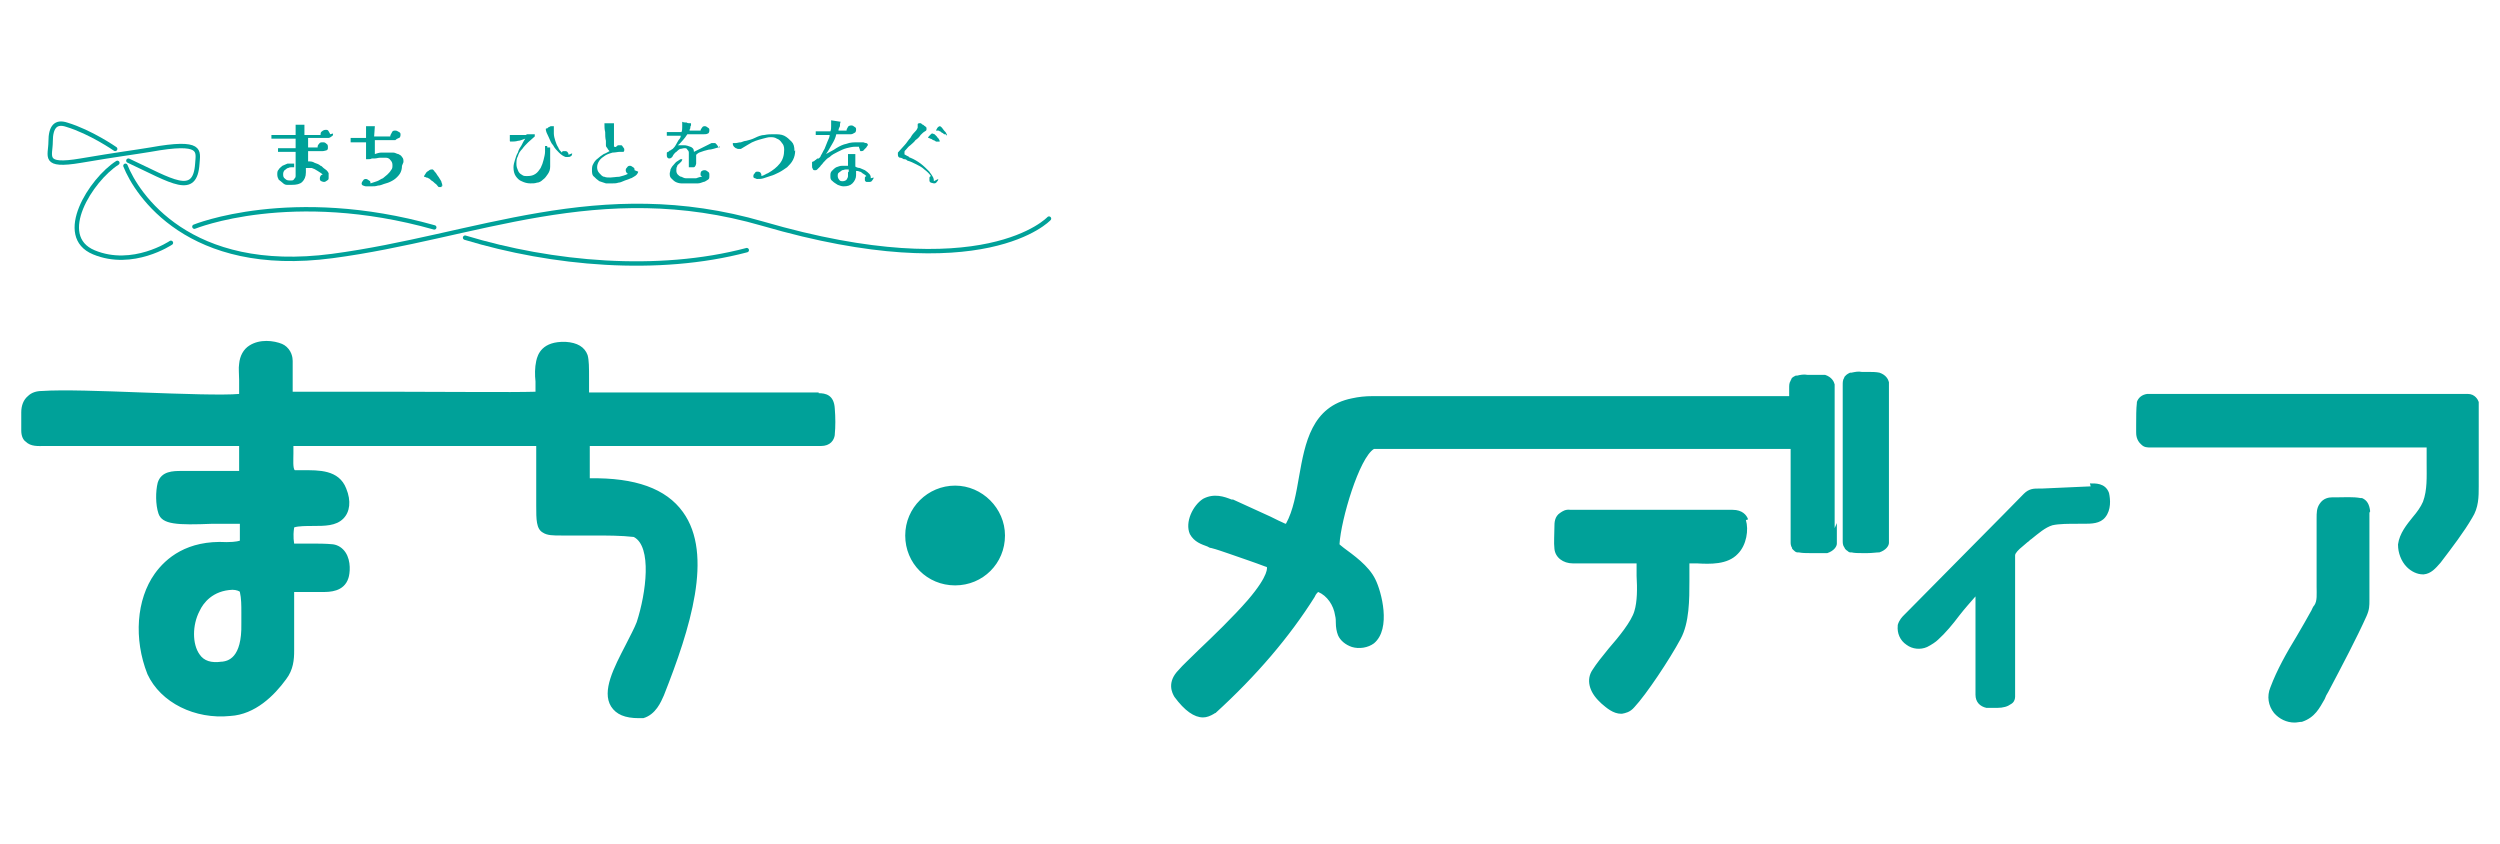 <?xml version="1.0" encoding="UTF-8"?>
<svg xmlns="http://www.w3.org/2000/svg" version="1.1" viewBox="0 0 340.8 115">
  <defs>
    <style>
      .cls-1 {
        fill: #00a199;
      }

      .cls-2 {
        fill: none;
        stroke: #00a199;
        stroke-linecap: round;
        stroke-miterlimit: 10;
        stroke-width: .6px;
      }
    </style>
  </defs>
  <!-- Generator: Adobe Illustrator 28.7.3, SVG Export Plug-In . SVG Version: 1.2.0 Build 164)  -->
  <g>
    <g id="_x34_910aace-6fcc-411a-bf7f-9157ddb16bfb">
      <g>
        <path class="cls-1" d="M111.6,53.5c0,0-.1,0-.2,0s0,0-.1,0c-3.2,0-9.1,0-15,0-6.5,0-13.2,0-16,0,0-.6,0-1.4,0-1.9,0-1.5,0-2.5-.2-3.2-.4-1.1-1.4-1.7-3-1.8-3.2-.1-3.8,1.7-4,2.6-.2.9-.2,1.9-.1,2.8,0,.5,0,1,0,1.4-3.4.1-11.9,0-19.5,0-5.4,0-10.5,0-13.6,0,0-.5,0-1.1,0-1.7,0-.8,0-1.7,0-2.5,0-.4-.1-1.5-1.2-2.2,0,0-.1,0-.2-.1-1.2-.5-3.1-.7-4.5.2-.8.5-1.3,1.4-1.4,2.5-.1.6,0,1.4,0,2.2,0,.5,0,1.4,0,1.9-2.1.2-7.8,0-13.3-.2-5.3-.2-10.8-.4-13.6-.2-.7,0-1.4.2-1.9.7-.6.5-.9,1.3-.9,2.2,0,.8,0,1.7,0,2.5,0,.8.3,1.3.6,1.5.7.7,1.7.6,2.5.6.2,0,.5,0,.6,0,0,0,.1,0,.2,0,2.6,0,6.8,0,11.3,0,5.6,0,11.8,0,14.5,0,0,.7,0,1.6,0,2.3,0,.4,0,.8,0,1.1-1,0-2.9,0-4.6,0-1.1,0-2.2,0-3,0h-.2c-1.2,0-2.8,0-3.3,1.6,0,0,0,0,0,0-.3,1.2-.3,3,.1,4.2.5,1.5,2.5,1.6,7.4,1.4,1.3,0,3,0,3.7,0,0,.3,0,.8,0,1,0,.3,0,.6,0,.9,0,.2,0,.4,0,.4,0,0-.5.2-1.8.2-5.4-.3-8.3,2.2-9.8,4.3-2.5,3.5-2.9,8.9-1,13.7,0,0,0,0,0,0,1.8,3.9,6.5,6.2,11.3,5.7,3.4-.2,6-2.8,7.6-5,1-1.3,1.1-2.7,1.1-3.9v-7.3c0-.2,0-.5,0-.7.4,0,1.2,0,1.7,0,.6,0,1.2,0,1.7,0,.2,0,.3,0,.5,0,.9,0,2.9,0,3.5-1.9,0,0,0,0,0,0,.2-.6.4-2.3-.4-3.5-.4-.6-1-1-1.7-1.1-1-.1-2.1-.1-3.1-.1-.8,0-1.6,0-2.2,0,0-.2-.2-.8,0-2.2.5-.2,1.8-.2,2.5-.2,1.7,0,3.2,0,4.2-1,.9-.9,1.1-2.4.4-4.1-1-2.6-3.8-2.5-5.9-2.5,0,0,0,0-.1,0-.6,0-.9,0-1,0-.3-.2-.2-1.5-.2-2.3v-.4c0-.2,0-.4,0-.6,2,0,6.4,0,11.3,0,8.3,0,18.4,0,21.8,0,0,.1,0,.2,0,.3v7.5s0,.4,0,.4c0,1.8,0,3.1.9,3.6.6.4,1.4.4,2.5.4.2,0,.5,0,.7,0,1.2,0,2.4,0,3.6,0,1.9,0,3.9,0,5.6.2,2.5,1.3,1.7,7.6.4,11.6-.3.8-.9,1.9-1.5,3.1-1.6,3.1-3.3,6.3-2,8.4.7,1.1,1.9,1.6,3.8,1.6s.2,0,.3,0c.1,0,.2,0,.3,0,1.7-.5,2.4-2.2,2.8-3.1,3.6-9.1,6.8-19.2,2.6-25-2.3-3.2-6.5-4.7-12.7-4.6,0,0,0,0,0,0v-.2c0-1.1,0-2.8,0-3.8v-.4s0,0,0,0c3.5,0,12.5,0,19.9,0,5.4,0,10,0,11.6,0,1.3,0,1.8-.8,1.9-1.5,0,0,0,0,0,0,0,0,0,0,0-.1.1-1,.1-2.3,0-3.5-.1-1.9-1.3-2.1-2.2-2.1M30.2,90.2s0,0,0,0h0c-1.4.2-2.4-.1-3-1-1-1.4-1-4,0-5.9.5-1.1,1.8-2.8,4.5-2.9h0c.5,0,1,.2,1,.3.2.9.2,1.8.2,2.8,0,.5,0,1,0,1.5.1,4.8-1.9,5.1-2.6,5.2M323,69.9s0,0,0,0c0,1.5,0,5.9,0,9.1v2.8c0,.8,0,1.3-.4,2.2-1.3,2.9-3.3,6.7-5.2,10.3,0,0,0,0,0,0-.2.3-.4.7-.5,1-.7,1.2-1.3,2.5-3.1,3.1,0,0,0,0,0,0-.3,0-.7.1-1,.1-1.1,0-2.1-.5-2.8-1.3-.8-1-1-2.3-.5-3.5.9-2.4,2.2-4.7,3.6-7,.7-1.2,1.4-2.4,2-3.5.1-.2.2-.5.4-.7,0,0,0,0,0,0,.4-.6.3-1.5.3-2.5,0-.4,0-.8,0-1.2v-7.4c0-.3,0-.5,0-.7,0-.8,0-1.4.4-2,.5-.8,1.3-.9,1.7-.9,0,0,0,0,.1,0h.4c1.1,0,2.4-.1,3.4.1,0,0,.1,0,.2,0,0,0,0,0,0,0,.7.3,1,.9,1.1,1.8M337.9,65c0,.4,0,.9,0,1.3,0,1.4,0,2.9-.9,4.3-1.1,1.9-2.7,4-4.3,6.1-.7.8-1.3,1.5-2.3,1.6,0,0,0,0-.1,0h0c-.8,0-1.6-.4-2.2-1-.8-.8-1.2-2-1.2-3,0,0,0,0,0-.1.2-1.5,1.2-2.7,2-3.7.6-.7,1.1-1.4,1.4-2.1.6-1.6.5-3.4.5-5.2,0-.7,0-1.4,0-2.2,0,0,0,0,0,0-3.6,0-14.5,0-23.7,0-6.5,0-12.2,0-13.9,0-.5,0-.9,0-1.3-.4-.7-.6-.7-1.4-.7-1.7,0-.3,0-.6,0-.9,0-1.1,0-2.3.1-3.1,0,0,0,0,0-.1.2-.6.7-1,1.4-1.1,0,0,.1,0,.2,0,4.7,0,13.8,0,20.1,0,5,0,12.4,0,18,0h5.4s0,0,0,0c1,0,1.4.8,1.5,1.1,0,0,0,0,0,0,0,.1,0,.3,0,.4,0,1.8,0,4,0,6.2,0,1.3,0,2.6,0,3.8,0,0,0,0,0,0M284.9,65.9c.7,0,2.1-.1,2.6,1.3.2.9.3,2.3-.5,3.3-.7.9-1.9.9-3,.9h-.7c-1.3,0-2.6,0-3.5.2-1,.3-1.9,1.1-2.9,1.9-.2.1-.3.3-.5.4-.2.2-.5.4-.7.6-.5.4-1,.9-1,1.2,0,1.1,0,3.8,0,7,0,4.9,0,10.4,0,12.3,0,0,0,0,0,0,0,.4-.2.8-.6,1-.4.3-1,.5-1.9.5s-.9,0-1.4,0h0s0,0,0,0c-.9-.2-1.5-.8-1.5-1.8,0-.7,0-2.2,0-4,0-1.2,0-2.4,0-3.7v-5.7c-.7.8-1.5,1.7-2.2,2.6-.9,1.2-1.9,2.4-2.9,3.3-.3.3-.9.7-1.5,1-.9.4-2,.3-2.8-.3-.9-.6-1.3-1.6-1.2-2.6,0,0,0,0,0-.1.2-.7.6-1.1.9-1.4,0,0,.2-.2.3-.3l8.6-8.7c3.4-3.4,6.5-6.6,7.4-7.5.7-.7,1.4-.7,1.9-.7.1,0,.3,0,.5,0,0,0,0,0,0,0l6.7-.3M238,70.9s0,0,0,0c.4,1.3.1,3.4-1.1,4.6-1.4,1.5-3.8,1.4-5.6,1.3-.3,0-.7,0-1,0,0,.7,0,1.5,0,2.4,0,2.5,0,5.7-1.2,7.9-1.5,2.8-4.7,7.6-6.3,9.3-.6.7-1.2.8-1.7.9,0,0,0,0-.1,0-1.1,0-2-.8-2.7-1.4l-.2-.2c-1.5-1.4-1.9-3.1-1-4.4.5-.8,1.3-1.8,2.2-2.9,1.4-1.6,3.1-3.7,3.5-5.1.4-1.3.4-3.1.3-4.8,0-.3,0-.6,0-.9h0c0-.3,0-.6,0-.8h0s0,0,0,0c-1.2,0-2.9,0-4.4,0s-3.3,0-4.3,0c-1.3,0-2.4-.8-2.5-2-.1-.8,0-2,0-3,0-.5,0-1.4.8-1.9.3-.2.7-.5,1.4-.4,3.2,0,18.8,0,22.1,0,1.3,0,1.9.7,2.1,1.3,0,0,0,0,0,0h0M250.4,71.3c0,.1,0,.3,0,.4,0,1.1,0,1.8,0,2.2,0,0,0,.1,0,.2,0,.4-.4,1-1.3,1.3,0,0,0,0,0,0,0,0,0,0,0,0-.4,0-1,0-1.6,0s-.5,0-.8,0c-.5,0-1,0-1.5-.1,0,0-.1,0-.2,0-.2,0-.4-.2-.5-.3,0,0,0,0,0,0,0,0-.1-.1-.2-.2,0,0,0,0,0-.1,0,0,0,0,0,0-.2-.3-.2-.6-.2-.8,0,0,0-.1,0-.2,0-.1,0-.2,0-.3,0,0,0-.1,0-.2,0,0,0-.1,0-.2,0-.4,0-.9,0-1.4,0-2.6,0-6.7,0-10.4-2.7,0-10.3,0-19,0-15.3,0-34.2,0-37.8,0-2,1.2-4.5,9.6-4.7,13,0,0,.2.2.6.5h0c1.2.9,3.4,2.4,4.3,4.3.8,1.6,2.2,6.7-.2,8.7,0,0,0,0,0,0-.8.6-2,.8-3,.5-.9-.3-1.6-.9-1.9-1.6-.2-.5-.3-1.1-.3-1.7,0-.3,0-.6-.1-1-.2-1.4-1.1-2.7-2.3-3.2,0,0-.3.2-.5.7-3.4,5.4-7.9,10.7-13.5,15.8,0,0-.1,0-.2.1-.5.3-1,.5-1.5.5-1.2,0-2.5-.9-3.9-2.8-.3-.5-1.1-2,.6-3.7.5-.6,1.5-1.5,2.7-2.7,2-1.9,4.7-4.5,6.7-6.8,3-3.5,2.6-4.5,2.6-4.5,0,0,0,0-.3-.1,0,0,0,0,0,0-1.3-.5-3.1-1.1-4.8-1.7-.9-.3-1.7-.6-2.5-.8,0,0,0,0,0,0-.2,0-.3-.1-.5-.2-.8-.3-1.8-.6-2.4-1.7,0,0,0,0,0,0-.7-1.6.4-3.9,1.8-4.8,0,0,0,0,0,0,1.5-.8,2.9-.3,3.9.1h.2c1.5.7,3.1,1.4,4.6,2.1.7.3,1.4.7,2.1,1,.2.1.4.2.5.2,1-1.8,1.4-4.2,1.8-6.5.8-4.5,1.7-9.5,7.2-10.6.9-.2,1.8-.3,2.8-.3,5.3,0,14.8,0,24.8,0,12.6,0,26.7,0,32,0v-.3c0-.2,0-.3,0-.4,0-.1,0-.2,0-.4h0c0-.4,0-.7.2-1,0,0,0,0,0,0,0,0,0-.1.1-.2,0,0,0-.1.1-.2,0,0,0,0,0,0,.1-.1.3-.2.5-.3,0,0,.1,0,.2,0,.4-.1.9-.2,1.4-.1.2,0,.5,0,.8,0,.6,0,1.1,0,1.6,0,0,0,0,0,0,0,0,0,0,0,0,0,.9.3,1.2.9,1.3,1.3,0,0,0,.1,0,.2,0,.4,0,1.1,0,2.2v15.3h0c0,0,0,.1,0,.2v1.7M257.5,71.5s0,0,0,.1c0,1.1,0,1.8,0,2.2,0,0,0,.1,0,.2,0,.4-.4,1-1.3,1.3,0,0,0,0,0,0,0,0,0,0,0,0-.4,0-1,.1-1.6.1s-.5,0-.8,0c-.5,0-1,0-1.4-.1,0,0-.1,0-.2,0-.2,0-.3-.2-.5-.3,0,0,0,0,0,0,0,0-.1-.1-.2-.2,0,0,0-.1-.1-.2,0,0,0,0,0,0-.2-.3-.2-.6-.2-.9h0c0-.3,0-.4,0-.5,0-.1,0-.2,0-.4,0-.6,0-1.3,0-2.1,0-2.1,0-4.9,0-7.7s0-5.6,0-7.7c0-.8,0-1.6,0-2.1,0-.2,0-.3,0-.4,0-.1,0-.2,0-.3h0c0-.4,0-.7.2-1,0,0,0,0,0,0,0,0,0-.1.1-.2,0,0,.1-.1.2-.2,0,0,0,0,0,0,.1-.1.3-.2.5-.3,0,0,.1,0,.2,0,.5-.1.9-.2,1.4-.1.2,0,.5,0,.8,0,.6,0,1.1,0,1.6.1,0,0,0,0,0,0,0,0,0,0,0,0,.9.3,1.2.9,1.3,1.3,0,0,0,.1,0,.2,0,.4,0,1.1,0,2.2,0,0,0,0,0,.1v2.1h0v13h0v2.1M137,73c0,3.8-3,6.8-6.8,6.8s-6.8-3-6.8-6.8,3.1-6.8,6.8-6.8,6.8,3.1,6.8,6.8"/>
        <path class="cls-1" d="M45.4,18.2c0,.2,0,.3-.2.4-.1.1-.3.2-.4.2h-2.8v1.3h1.3c0-.2,0-.3.2-.5.1-.2.3-.2.5-.2s.3,0,.5.2c.2.1.2.3.2.5s0,.3-.2.4c-.1,0-.3.1-.5.1h-2v1.4c.3,0,.6,0,.9.2.3.1.6.2.8.4.1,0,.2.1.4.3.1.1.3.2.4.3.1.1.2.2.3.4,0,0,0,.2,0,.3,0,0,0,.2,0,.3,0,.2,0,.3-.2.4-.1.1-.3.2-.4.2s-.2,0-.4-.1c-.1,0-.2-.2-.2-.3s0-.3.1-.4c0-.1.2-.2.3-.2-.2-.2-.4-.3-.7-.5-.3-.2-.5-.3-.8-.4-.1,0-.2,0-.4,0-.1,0-.2,0-.4,0v.6c0,.6-.2,1-.5,1.3-.3.3-.8.4-1.4.4s-.4,0-.7,0c-.2,0-.4-.1-.6-.3s-.4-.3-.5-.4c-.1-.2-.2-.4-.2-.7s0-.5.2-.7c.1-.2.3-.3.5-.5.2-.1.5-.2.7-.3.2,0,.5,0,.7,0h.2v.5h-.3c-.2,0-.3,0-.5.1-.2,0-.3.2-.5.3-.1.1-.2.3-.2.5,0,.3,0,.5.3.7.2.2.4.2.7.2s.4,0,.5-.2c.1-.1.2-.2.2-.4,0-.2,0-.4,0-.6v-2.7h-2.4v-.5h2.4v-1.3h-3.3v-.5h3.3v-1.4s1.2,0,1.2,0v1.4h2.2c0-.2,0-.4.2-.5.1-.1.3-.2.5-.2s.3,0,.4.2.2.3.2.4M55,22.1c0-.3,0-.5-.2-.7-.1-.2-.3-.3-.5-.4-.2,0-.4-.2-.7-.2-.2,0-.5,0-.7,0-.3,0-.6,0-.9,0-.3,0-.6.1-.9.2,0-.3,0-.7,0-1,0-.3,0-.7,0-.9h2.8c.2-.2.3-.2.5-.3.1,0,.2-.2.2-.4s0-.3-.2-.4c-.2-.1-.3-.2-.5-.2s-.4,0-.5.3c-.1.2-.2.3-.2.5h-2.2c0,.1.1-1.4.1-1.4h-1.2s0,1.6,0,1.6h-2.1c0,0,0,.6,0,.6h2.1c0,.1,0,.4,0,.7,0,.3,0,.6,0,.9,0,.3,0,.5,0,.6s0,0,0,.1c0,0,0,0,0,0s.2,0,.3,0c.2,0,.3,0,.5-.1.2,0,.3,0,.4,0,.2,0,.5-.1.7-.1.2,0,.5,0,.7,0s.5,0,.7.3c.2.2.3.4.3.7s0,.5-.2.7c-.1.2-.3.4-.5.6-.2.2-.4.3-.6.5-.3.1-.5.3-.8.4-.3.1-.6.2-.9.3,0,0,0,0,0,0,0,0,0,0,0,0,0-.2,0-.3-.2-.4-.1-.1-.3-.2-.4-.2s-.3,0-.4.2c-.1.1-.2.3-.2.4s0,.2.2.3c.1,0,.2.1.4.1.3,0,.5,0,.8,0,.3,0,.5,0,.8-.1.4,0,.7-.2,1.1-.3.4-.1.8-.3,1.1-.5.3-.2.6-.5.8-.8.2-.3.3-.7.3-1.1M60.3,25.4c0-.1,0-.3-.1-.5,0-.2-.2-.4-.3-.6-.1-.2-.3-.4-.4-.6-.1-.2-.3-.3-.3-.4,0,0-.1-.1-.2-.2,0,0-.2,0-.2,0s-.2,0-.4.2c-.2.1-.3.2-.4.4-.1.1-.2.3-.2.4s0,0,0,0c0,0,0,0,0,0,0,0,0,0,0,0,0,0,0,0,0,0,0,0,.2,0,.3.1,0,0,.2,0,.3.1.1,0,.3.2.4.3.2.1.4.3.5.4.2.1.3.3.4.4,0,0,0,0,.1.1,0,0,.1,0,.2,0,0,0,.2,0,.2,0,0,0,0-.1,0-.2M74.6,20.1c0,0,0-.1,0-.2,0,0,0,0-.1,0-.1,0-.2,0-.2,0,0,0,0,.1,0,.2,0,0,0,.2,0,.3,0,0,0,.2,0,.3,0,.3-.1.7-.2,1.1-.1.4-.2.7-.4,1.1-.2.3-.4.6-.7.8-.3.2-.6.3-1.1.3s-.5,0-.8-.2c-.2-.1-.4-.3-.5-.6-.1-.2-.2-.5-.2-.8,0-.4,0-.8.2-1.1.1-.4.3-.7.6-1,.2-.3.5-.6.8-.9.3-.3.6-.5.9-.8,0,0,0,0,0,0,0,0,0-.1,0-.2,0,0,0-.1,0-.1,0,0-.1,0-.2,0,0,0-.2,0-.3,0-.1,0-.2,0-.3,0s-.2,0-.2,0c0,0-.1,0-.2.1,0,0-.1,0-.2,0,0,0-.1,0-.2,0,0,0-.2,0-.3,0,0,0-.2,0-.3,0h-.3c-.1,0-.2,0-.3,0-.1,0-.2,0-.3,0,0,0,0,0-.1,0,0,0,0,0-.1,0h0c0,0-.1,0-.1,0,0,0,0,0,0,.1,0,0,0,.1,0,.2,0,0,0,.2,0,.3,0,0,0,.2,0,.2,0,0,0,.1.1.1.3,0,.7,0,1-.1.3,0,.7-.2,1-.3-.2.3-.3.5-.5.9-.2.3-.4.6-.5,1-.2.3-.3.7-.4,1-.1.3-.2.7-.2,1,0,.5.1.9.3,1.2.2.3.5.6.8.7.4.2.8.3,1.2.3s.6,0,.9-.1c.3,0,.6-.2.8-.4.3-.2.5-.5.7-.8.2-.3.3-.6.3-1,0-.2,0-.4,0-.6,0-.2,0-.4,0-.6,0-.2,0-.5,0-.7,0-.2,0-.5,0-.7M77.5,21.1c0-.1,0-.2-.1-.3,0-.1-.2-.2-.3-.2s-.2,0-.3,0c0,0-.2,0-.2.2-.2-.2-.4-.4-.5-.7-.2-.3-.3-.6-.4-.9-.1-.3-.2-.7-.2-1,0-.3,0-.6,0-.9s0-.1,0-.1c0,0,0,0-.1,0s-.1,0-.2,0c-.1,0-.2,0-.3.1-.1,0-.2.1-.3.2-.1,0-.2,0-.2.1,0,.3.2.7.4,1.1.2.4.3.8.6,1.1.2.4.5.7.8,1,.3.3.6.5.9.6.1,0,.2,0,.3,0s.3,0,.4-.1c.1,0,.2-.2.2-.4M86.5,23.2c0-.2,0-.3-.2-.4-.1-.1-.3-.2-.4-.2s-.3,0-.4.2c-.1.1-.2.2-.2.4,0,.2.1.4.3.5-.4.2-.8.3-1.2.4-.4,0-.9.1-1.2.1s-.6,0-.8-.1c-.3,0-.5-.3-.7-.5-.2-.2-.3-.5-.3-.8s.1-.6.3-.9c.2-.3.5-.5.8-.7.3-.2.7-.3,1-.4.4,0,.7-.1,1-.1s0,0,.1,0c0,0,0,0,.1,0,0,0,.2,0,.3,0,0,0,.1-.1.1-.2s0-.2,0-.2c0,0-.1-.2-.2-.3,0,0-.1-.2-.2-.2,0,0,0,0-.1,0,0,0,0,0-.1,0s-.1,0-.2,0c-.1,0-.2.1-.3.2s-.2,0-.2,0,0,0-.1,0c0,0,0-.1,0-.2,0,0,0-.1,0-.2,0-.2,0-.3,0-.5,0-.2,0-.3,0-.5,0-.3,0-.6,0-.9,0-.3,0-.6,0-.9h-1.3c0,.5,0,.8.1,1.2,0,.4,0,.8.1,1.2,0,0,0,.2,0,.3,0,0,0,.2,0,.3,0,.2.1.3.2.4,0,.1.2.3.3.4-.2.1-.5.3-.8.4-.3.2-.6.4-.8.6-.3.2-.5.5-.6.7-.2.3-.2.6-.2.9s0,.7.3.9c.2.2.4.4.7.6.3.1.6.2.9.3.3,0,.6,0,.9,0s.5,0,.8-.1c.3,0,.6-.2.9-.3.3-.1.6-.2.8-.3.1,0,.2-.1.4-.2s.3-.2.4-.3c.1-.1.2-.3.2-.4M97.9,20.2s0-.1,0-.2c0,0-.1-.2-.2-.3,0,0-.2-.2-.2-.2,0,0-.1,0-.2,0,0,0-.2,0-.3,0,0,0,0,0,0,0,0,0,0,0,0,0-.4.2-.8.4-1.2.6-.4.2-.8.4-1.2.6,0-.4-.2-.6-.5-.7-.3-.1-.5-.2-.9-.2s-.2,0-.4,0c-.1,0-.2,0-.4,0,0,0,0,0,0,0,0,0,0,0,0,0,.3-.2.5-.5.7-.7.2-.2.4-.5.6-.8h2.3c.2,0,.3,0,.5-.1.1,0,.2-.2.2-.4s0-.3-.2-.4c-.1-.1-.3-.2-.4-.2s-.3,0-.4.2c-.1.1-.2.3-.2.4h-1.5c0,0,0-.2.1-.3,0-.1,0-.3.1-.4,0-.1,0-.2,0-.3s0,0,0,0c0,0,0,0-.1,0-.2,0-.4,0-.5-.1-.2,0-.4,0-.6-.1,0,.2,0,.5,0,.7,0,.2,0,.5-.1.7h-2v.5h1.9c0,.2-.1.4-.3.6-.1.2-.3.5-.4.7-.1.2-.3.4-.4.5,0,0-.2.1-.3.2-.1,0-.2.1-.3.2,0,0-.1,0-.2.1,0,0,0,.1,0,.2s0,.1,0,.2c0,0,0,.2.1.3,0,0,.1.1.2.1s.2,0,.3-.1c.1,0,.2-.2.3-.4.1-.1.2-.3.4-.4.1-.1.3-.3.5-.4.2,0,.4-.1.6-.1s.3,0,.4.2c.1.1.2.2.2.4,0,.1,0,.3,0,.4,0,.2,0,.5,0,.7,0,.2,0,.5,0,.7,0,0,0,0,0,0,0,0,0,0,0,0,0,0,0,.2,0,.2,0,0,.1,0,.2,0s.2,0,.4,0c.1,0,.2,0,.3-.2,0,0,.1-.2.1-.3v-.7c0-.2,0-.4,0-.5,0,0,.2-.2.4-.3.5-.2.9-.3,1.3-.4.4,0,.9-.2,1.3-.3,0,0,.2,0,.2,0,0,0,0,0,0-.2M96.7,23.8c0-.1,0-.3-.2-.4-.1-.1-.3-.2-.4-.2s-.3,0-.4.1c-.1,0-.2.2-.2.4s0,.2,0,.2c0,0,.1.1.2.2-.3,0-.5.1-.8.2-.3,0-.5,0-.8,0s-.4,0-.6,0c-.2,0-.4-.1-.6-.2-.2,0-.4-.2-.5-.3-.1-.1-.2-.3-.2-.5s0-.5.1-.6c0-.2.2-.3.3-.4.1-.1.2-.2.3-.3,0,0,.1-.2.1-.2s0,0,0-.1c0,0,0,0-.1,0s0,0-.1,0c-.1,0-.3.2-.5.3-.2.1-.3.3-.5.5-.2.2-.3.4-.4.6,0,.2-.1.4-.1.5,0,.3,0,.5.2.7.2.2.4.4.6.5s.5.2.8.2c.3,0,.5,0,.8,0s.3,0,.6,0c.2,0,.5,0,.8,0,.3,0,.5-.1.8-.2.2,0,.4-.2.6-.3.2-.1.2-.3.2-.5M108.3,20.6c0-.6-.1-1-.4-1.3-.3-.3-.6-.6-1-.8-.4-.2-.9-.2-1.4-.2s-.8,0-1.3.1c-.4,0-.9.2-1.3.4-.4.2-.8.3-1.2.4-.2,0-.4.1-.7.2-.3,0-.5.1-.7.1s-.1,0-.2,0c0,0-.1,0-.2,0,0,0,0,0,0,.1s0,.2.1.3c0,.1.2.2.3.3.1,0,.2.1.3.1s.1,0,.2,0c0,0,.1,0,.2,0,.3-.2.7-.4,1-.6.3-.2.7-.4,1-.5.3-.1.6-.2,1-.3.4-.1.7-.2,1-.2s.6,0,.9.2c.3.1.5.3.7.6.2.2.3.5.3.9,0,.8-.2,1.4-.6,1.9-.4.5-.9.9-1.6,1.3-.3.1-.5.3-.9.4,0-.1,0-.3-.1-.4,0-.1-.2-.2-.4-.2s-.3,0-.4.2c-.1.1-.2.2-.2.4s0,.2.2.3c.1,0,.2.1.3.1.3,0,.6,0,.9-.1s.6-.2.9-.3c.4-.1.8-.3,1.2-.5.4-.2.8-.5,1.1-.7.3-.3.6-.6.8-1,.2-.4.3-.8.3-1.3M118.3,19.7c0,0,0-.1-.2-.2-.1,0-.2,0-.4-.1-.1,0-.3,0-.4,0-.1,0-.2,0-.3,0-.6,0-1.1,0-1.6.2-.5.1-.9.3-1.4.6-.4.3-.9.5-1.4.8.3-.4.5-.8.8-1.3.3-.5.5-.9.6-1.4h2c.2,0,.3-.1.5-.2.1,0,.2-.2.2-.4s0-.3-.2-.4c-.1-.1-.3-.2-.4-.2s-.4,0-.5.2c-.1.2-.2.3-.2.5h-1.1c0-.2.1-.4.2-.6,0-.2,0-.4.1-.6l-1.3-.2c0,.3,0,.5,0,.8,0,.2,0,.5-.1.7h-2v.5h1.9c0,.2-.1.5-.3.9-.1.3-.3.7-.4,1-.2.3-.3.6-.5.9,0,0,0,.1-.1.2,0,0,0,.1-.1.1,0,0,0,0-.1.1s0,0-.1,0c-.1,0-.2.1-.3.2-.1,0-.2.2-.3.2,0,0-.1,0-.2.1,0,0,0,.1,0,.2s0,.2,0,.3c0,.2,0,.3.1.4,0,.1.1.2.2.2s.1,0,.2,0c0,0,.1,0,.2-.1.1-.1.3-.3.4-.4.1-.2.3-.3.4-.5.3-.3.5-.6.9-.8.3-.3.7-.5,1.1-.7.4-.2.8-.4,1.2-.5.4-.1.8-.2,1.2-.2s.2,0,.3,0c0,0,.2,0,.2,0,0,.1,0,.2.1.3,0,.1,0,.2.1.3,0,0,0,0,0,0,0,0,0,0,.1,0,.1,0,.3,0,.4-.2.1-.1.2-.2.3-.3,0,0,.1-.2.2-.3,0-.1,0-.3,0-.4M118.7,24.3c0-.2,0-.4-.2-.6-.2-.2-.3-.3-.6-.5-.2-.1-.5-.2-.7-.3-.2,0-.5-.1-.6-.2v-1.7s-1,0-1,0v1.6c-.2,0-.5,0-.8,0-.3,0-.5.1-.8.2-.2.1-.4.3-.6.5-.2.2-.2.4-.2.7s0,.5.3.7c.2.2.4.3.7.5.3.1.5.2.8.2.5,0,.9-.1,1.2-.4.3-.3.5-.7.5-1.1v-.6c.1,0,.3,0,.5.1.2,0,.3.2.5.3.2.1.3.2.4.3,0,0-.2.1-.2.2,0,0,0,.2,0,.3s0,.2.2.3c.1,0,.3,0,.4,0s.3,0,.4-.2c.1-.1.2-.3.2-.4M115.6,23.4c0,.2,0,.4,0,.6,0,.2-.1.3-.2.5-.1.1-.3.2-.5.2s-.4,0-.5-.2c-.1-.1-.2-.3-.2-.5s0-.4.2-.5c.1-.1.3-.2.4-.3.2,0,.3-.1.5-.1h.2c0,0,.1,0,.2,0v.4ZM127.3,24.7c0-.2,0-.4-.2-.7-.1-.2-.3-.4-.4-.6-.4-.4-.8-.8-1.2-1.1-.4-.3-.9-.6-1.4-.8-.1,0-.2-.1-.3-.2-.1,0-.2-.1-.4-.2,0,0-.1,0-.1-.1,0,0,0,0,0-.2s0-.2.2-.4c.2-.2.3-.4.6-.6.2-.2.5-.4.7-.7.3-.2.5-.4.7-.7.2-.2.4-.4.6-.5.2-.1.2-.2.2-.3s0-.1,0-.1c0,0,0,0,0-.1,0,0-.1-.1-.2-.2-.1,0-.2-.2-.3-.2-.1,0-.2-.2-.3-.2-.1,0-.2,0-.2,0,0,0-.1,0-.2.1,0,0,0,.2,0,.3,0,0,0,.2,0,.2-.1.3-.3.5-.5.7-.2.2-.4.5-.5.7-.3.3-.5.7-.8,1-.3.3-.6.7-.9,1,0,0,0,0,0,0,0,0,0,0,0,0,0,0,0,.2,0,.3,0,.2.1.4.3.4.2,0,.3.1.5.2.2,0,.3,0,.5.2.4.1.8.3,1.2.5.4.2.8.4,1.1.7.4.3.7.6.9.9,0,0-.2.1-.2.2,0,.1,0,.2,0,.3,0,.2,0,.3.2.4.1,0,.3.1.4.1s.3,0,.4-.2c.1-.1.2-.2.2-.4M128.1,19.3c0,0,0-.2-.1-.3,0-.1-.2-.2-.3-.4-.1-.1-.2-.2-.3-.3-.1,0-.2-.1-.3-.1s-.1,0-.2.1c0,0-.2.2-.3.3,0,0-.1.2-.1.2s0,0,0,0c0,0,0,0,0,0,0,0,.2,0,.3.1.1,0,.3.1.4.2.1,0,.3.1.4.2.1,0,.2,0,.3,0s0,0,0,0c0,0,0,0,0,0M129.1,18.5c0,0,0-.2-.1-.3,0-.1-.2-.3-.3-.4-.1-.1-.2-.3-.3-.4-.1-.1-.2-.2-.3-.2s0,0,0,0c0,0,0,0,0,0,0,0,0,0-.2.1,0,0-.2.2-.2.3,0,0-.1.1-.1.2s0,0,0,0c0,0,.1,0,.2,0,0,0,.1,0,.1,0,0,0,.1,0,.2.1.1,0,.2.1.3.2.1,0,.2.1.3.2,0,0,.2,0,.2,0s0,0,0,0c0,0,0,0,0,0"/>
        <g>
          <path class="cls-2" d="M15.7,20.3s-3.3-2.3-6.6-3.3c-1.5-.5-2.2.3-2.2,2.3s-1.2,3.5,4.1,2.6,7.1-1.1,9.5-1.5c7.2-1.3,6.5.2,6.4,1.9-.3,4.6-3.4,2.4-9.4-.4"/>
          <path class="cls-2" d="M17.1,22.6c1.5,3.8,8.6,14.9,28.2,12.3,19.6-2.6,36.3-10.9,58.7-4.4,30.2,8.8,39-.7,39-.7"/>
          <path class="cls-2" d="M23.3,33.1s-5.2,3.5-10.5,1.3-.4-9.9,3.2-12.2"/>
          <path class="cls-2" d="M26.5,30.9s13.2-5.4,32.7.1"/>
          <path class="cls-2" d="M63.4,32.4c11.9,3.6,26.3,4.9,38.4,1.7"/>
        </g>
      </g>
    </g>
  </g>
</svg>